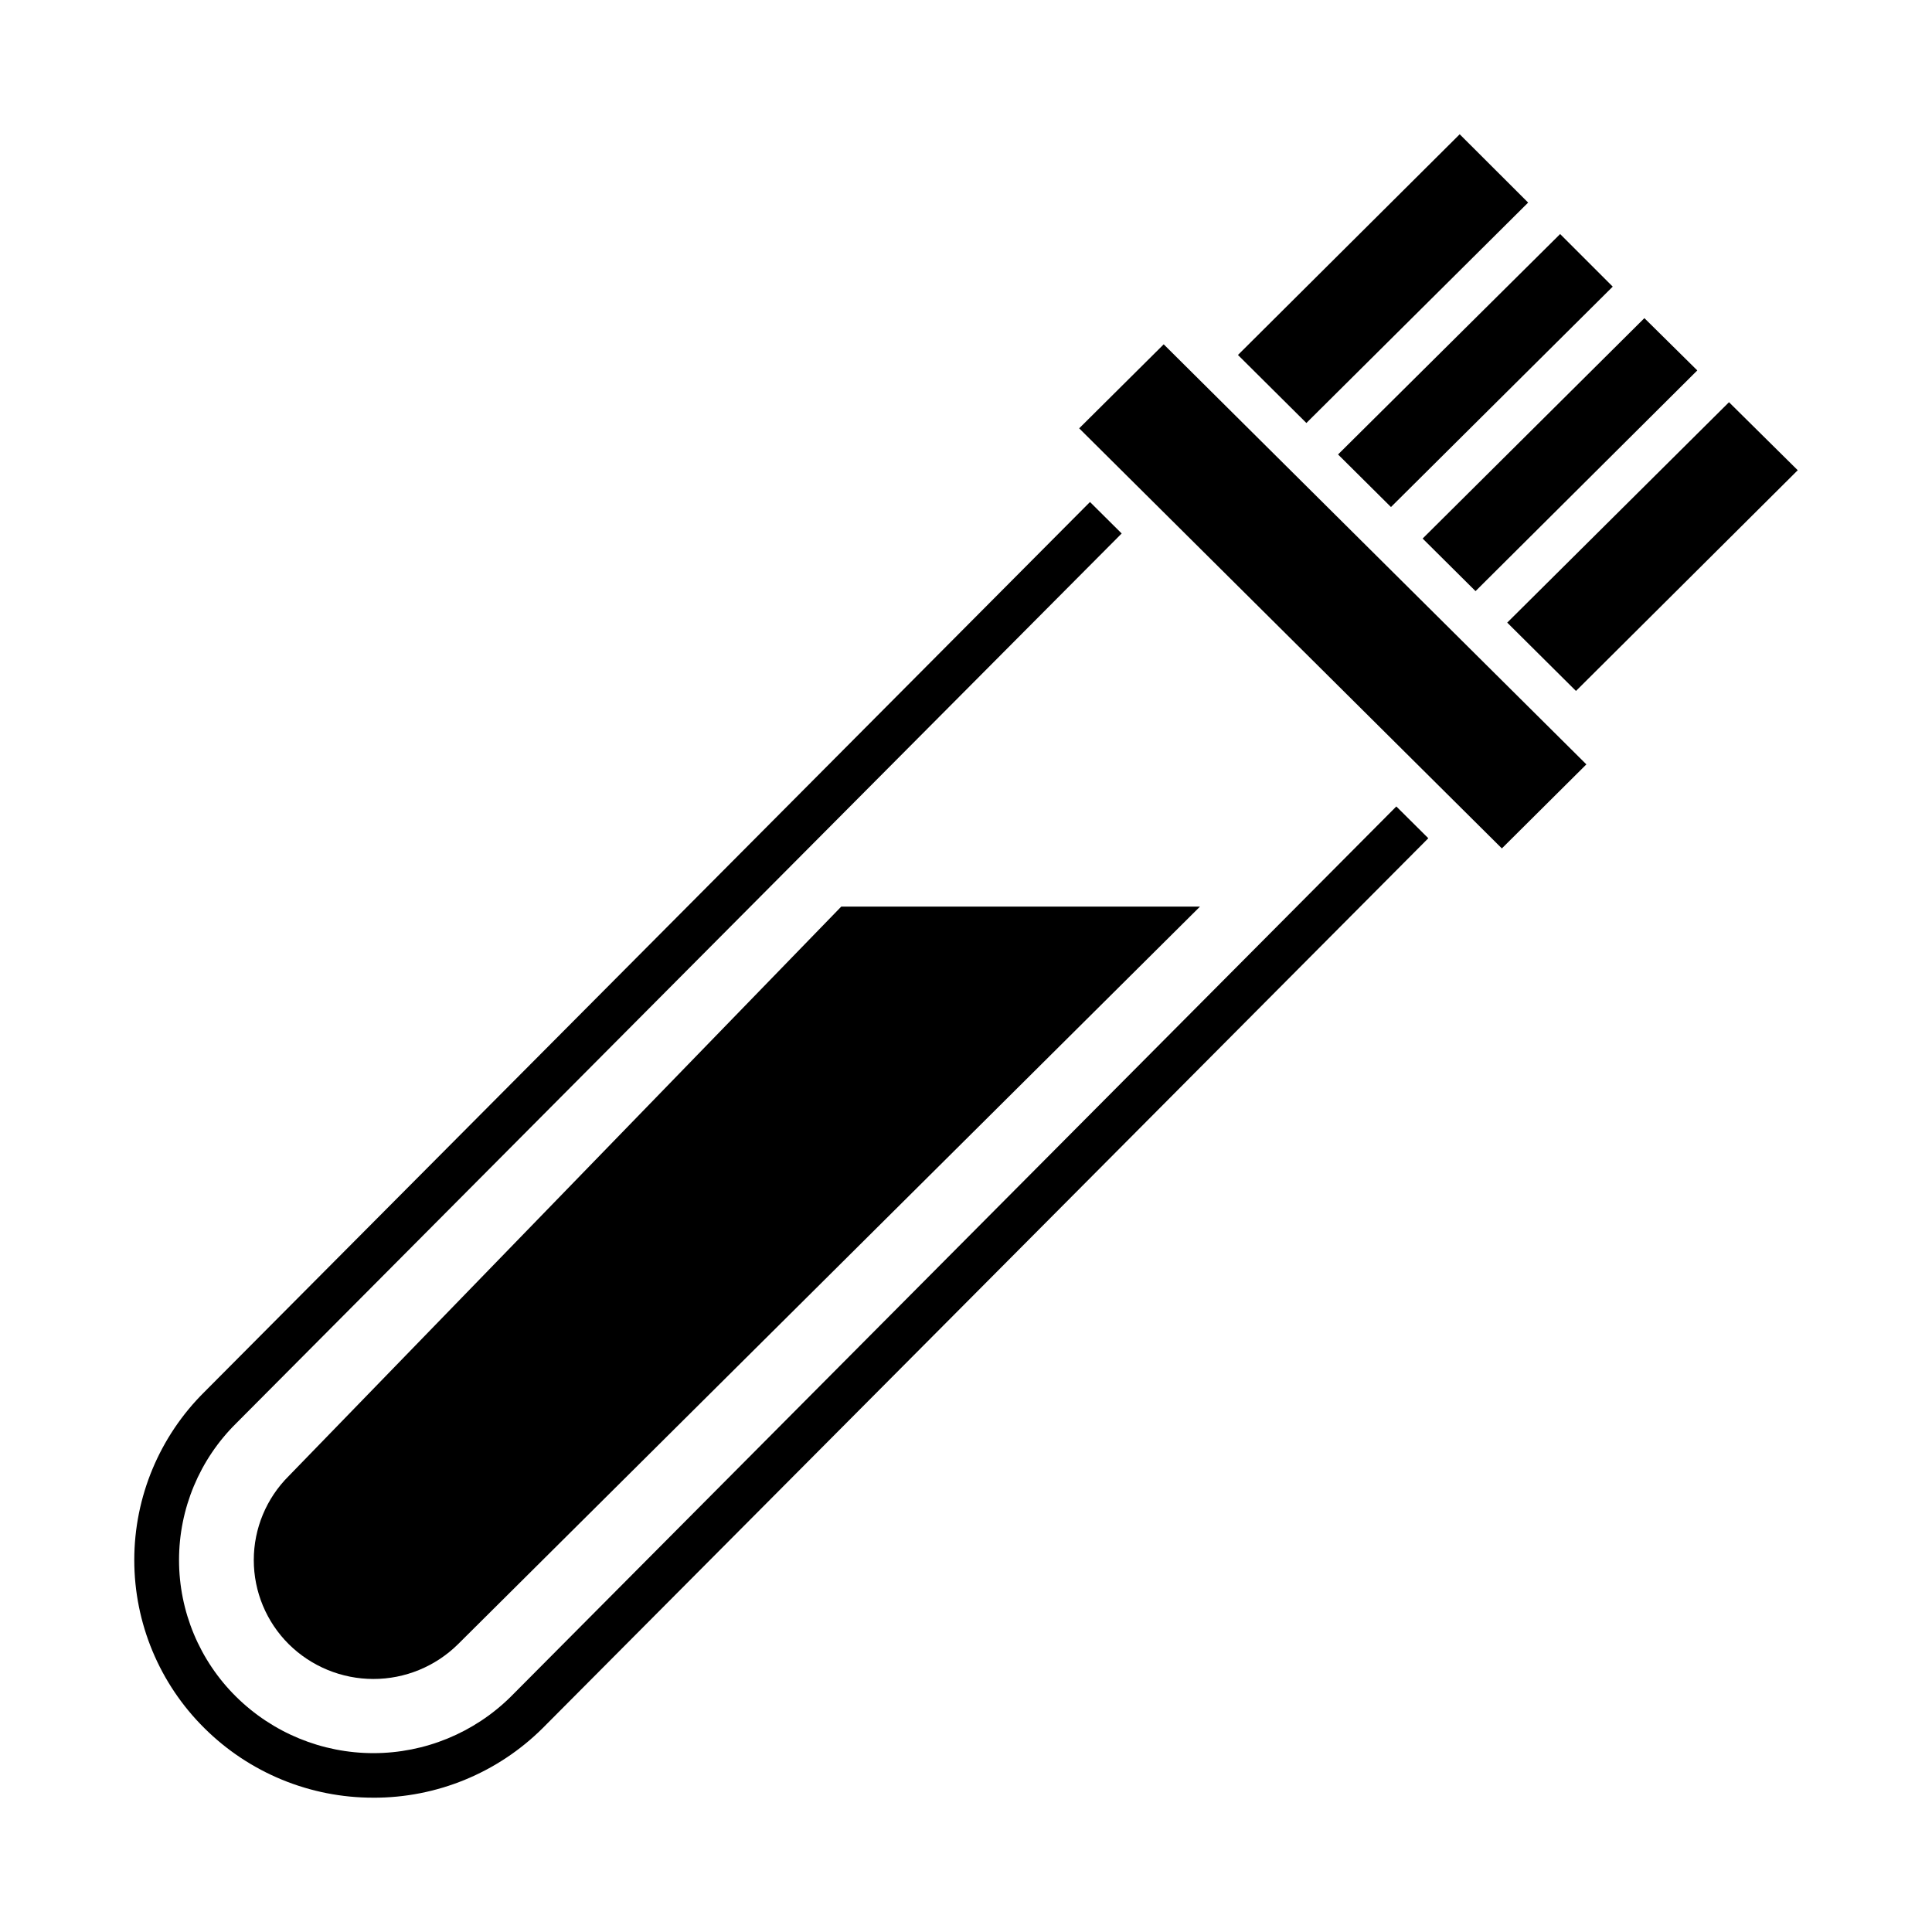 <?xml version="1.0" encoding="UTF-8"?>
<!-- Uploaded to: ICON Repo, www.iconrepo.com, Generator: ICON Repo Mixer Tools -->
<svg fill="#000000" width="800px" height="800px" version="1.1" viewBox="144 144 512 512" xmlns="http://www.w3.org/2000/svg">
 <g>
  <path d="m542.01 368.84 22.395-22.27-112.01-111.32-22.402 22.262z"/>
  <path d="m242.93 620.41c16.805 0.051 32.945-6.574 44.867-18.418l234.72-235.85-8.477-8.422-234.68 235.92c-9.688 9.586-22.77 14.961-36.395 14.961-13.629 0-26.707-5.375-36.398-14.961-9.676-9.562-15.121-22.602-15.121-36.211 0-13.605 5.445-26.645 15.121-36.211l234.69-235.84-8.398-8.344-234.68 235.84c-11.898 11.773-18.594 27.816-18.594 44.555s6.695 32.781 18.594 44.559c11.891 11.816 27.984 18.441 44.754 18.418z"/>
  <path d="m579.78 228.31-58.766 58.41 14.02 13.934 58.766-58.488z"/>
  <path d="m571.39 219.96-13.941-13.934-58.852 58.41 14.023 13.934z"/>
  <path d="m543.43 309 18.219 18.109 58.77-58.492-18.215-18.027z"/>
  <path d="m472.07 238.07 18.137 18.027 58.766-58.41-18.137-18.105z"/>
  <path d="m220.52 535.16c-5.93 5.898-9.266 13.914-9.266 22.277s3.336 16.383 9.266 22.281c5.969 5.91 14.035 9.227 22.438 9.227s16.465-3.316 22.434-9.227l196.62-195.46h-95.07z"/>
 </g>
</svg>